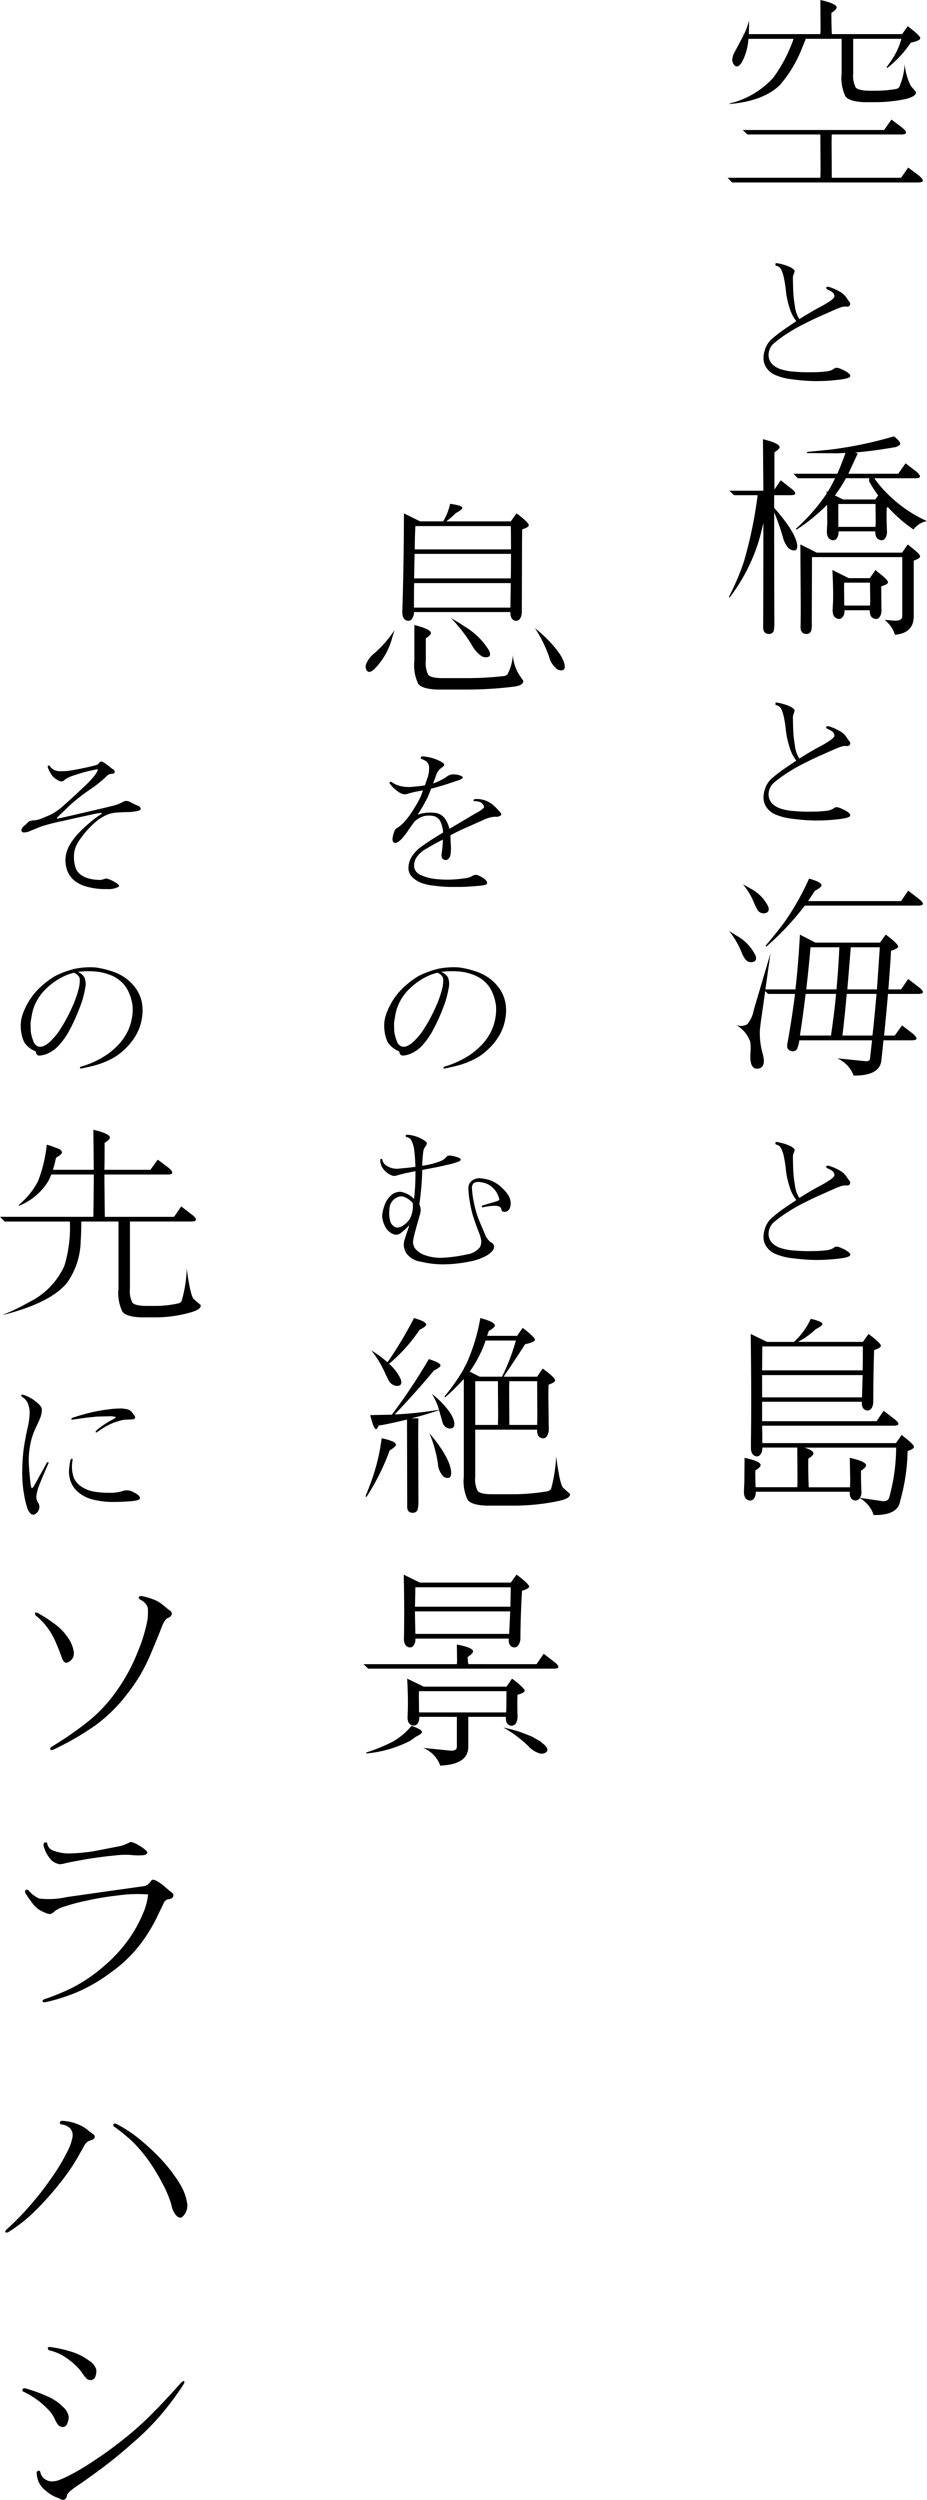 <svg xmlns="http://www.w3.org/2000/svg" viewBox="0 0 127.456 343.647"><g id="レイヤー_2" data-name="レイヤー 2"><g id="レイヤー_1-2" data-name="レイヤー 1"><path d="M124.646,25.366l.984-1.405,1.349,1.012a2.267,2.267,0,0,1,.646.673q.139.366-.646.366H101.416l-.618-.646h12.753c.018-.431.028-.815.028-1.152l-.028-4.8H103.522l-.645-.617h19.438l1.012-1.433,1.348,1.011q.645.506.646.759c.019.187-.2.28-.646.28h-9.551q-.028.648-.028,1.152l.028,4.8ZM111.528,6.32q-.252.646-.449,1.1a17.3,17.3,0,0,1-3.118,5.225q-2.247,2.163-6.855,2.584h-.055l.055-.084a11.841,11.841,0,0,0,5.956-3.512,20.369,20.369,0,0,0,2.809-5.365h-6.208a7.792,7.792,0,0,1-.927,3.258q-.674,1.011-1.179.113a1.192,1.192,0,0,1-.113-.618l.14-.59,1.405-2.641V5.618h.084a10.422,10.422,0,0,0,.674-1.883q0,1.322-.027,1.883h9.831c.018-.318.028-.608.028-.871l-.028-3.82q2.022.45,2.22.927c.092.206-.141.487-.7.842q0,1.741.056,2.922h9.663l.787-1.1.225.2q1.488,1.123,1.488,1.461t-1.32.618a1.4,1.4,0,0,1-.14.224,15.272,15.272,0,0,1-3.006,3.2.092.092,0,0,1-.112.028q-.057-.056,0-.141l.28-.421A9.994,9.994,0,0,0,124.7,6.264h-6.63v4.748a3.546,3.546,0,0,0,.338,1.937q.364.45,2.023.45h.786a16.66,16.66,0,0,0,2.669-.224.824.824,0,0,0,.506-.253,9.313,9.313,0,0,0,.757-3.2A8.025,8.025,0,0,0,126,12.753l.7.814q.057.591-1.347.955a20.019,20.019,0,0,1-4.13.451h-1.658q-2.022-.086-2.556-.787a5.925,5.925,0,0,1-.533-3.174V6.264h-5.057Z" transform="translate(-0.759 -0.927)"/><path d="M107.441,37.088a6.82,6.82,0,0,1,2.023.59q.611.359.548.548a2.77,2.77,0,0,1-.127.4,1.273,1.273,0,0,0-.106.568c0,.24.011.731.033,1.476a16.3,16.3,0,0,0,.242,2.338,4.123,4.123,0,0,0,.611,1.791q1.5-.948,2.675-1.58a14.424,14.424,0,0,0,1.6-.948,2.143,2.143,0,0,0,.506-.463.47.47,0,0,0-.042-.464c-.085-.211-.386-.422-.906-.632q-.254-.212-.1-.3a.367.367,0,0,1,.252-.063,6.982,6.982,0,0,1,1.686.737,2.628,2.628,0,0,1,.8.759,4.74,4.74,0,0,0,.421.589.4.4,0,0,1,.042.463c-.084.156-.267.211-.548.169a2.107,2.107,0,0,0-.737.126l-.548.211-2,.885q-1.159.506-2.318,1.1a20.947,20.947,0,0,0-2.317,1.306,15.857,15.857,0,0,0-1.918,1.391,2.149,2.149,0,0,0-.779,1.559,1.861,1.861,0,0,0,.442,1.285,2.92,2.92,0,0,0,1.074.7,7.382,7.382,0,0,0,2.033.39,22.008,22.008,0,0,0,2.6.074,15.3,15.3,0,0,0,1.939-.127,2.081,2.081,0,0,0,.947-.379c.127-.127.365-.134.717-.021.168.07.372.162.61.274q1.013.526.843.843-.147.315-1.875.484a25.136,25.136,0,0,1-2.908.148h-.147a26.593,26.593,0,0,1-2.929-.232,8.307,8.307,0,0,1-2.443-.611,2.874,2.874,0,0,1-1.2-.99,2.353,2.353,0,0,1-.4-1.2,3.472,3.472,0,0,1,.085-.884q.063-.233.148-.506a3.268,3.268,0,0,1,.99-1.433q.737-.632,1.453-1.138l1.833-1.242a5.4,5.4,0,0,1-.927-1.833,11.183,11.183,0,0,1-.5-2.275,15.968,15.968,0,0,0-.274-1.813,4.844,4.844,0,0,0-.38-1.179.938.938,0,0,0-.737-.527.28.28,0,0,1-.042-.253A.264.264,0,0,1,107.441,37.088Z" transform="translate(-0.759 -0.927)"/><path d="M108.157,71.867q2.136,2.668,2.22,4.1.029.842-.787.561a1.384,1.384,0,0,1-.478-.309,3.777,3.777,0,0,1-.729-1.517,30.54,30.54,0,0,0-1.181-3.343q0,9.13.028,15.141a6.3,6.3,0,0,1-.055.956.639.639,0,0,1-.7.617c-.525,0-.786-.308-.786-.927q.027-5.7.028-14.326-.282,1.236-.562,2.247a25.107,25.107,0,0,1-3.989,7.894c-.038.057-.075.084-.112.084-.057-.018-.067-.074-.029-.168a32.944,32.944,0,0,0,2.023-4.775,59.659,59.659,0,0,0,1.882-9.1h-3.258l-.618-.618h4.663l-.057-7.079q2.079.506,2.276,1.011.112.282-.7.787v5.112l.872-1.264,1.32,1.039q1.347,1.013,0,1.012H107.2v1.741C107.54,71.118,107.857,71.493,108.157,71.867Zm12.95-5a15,15,0,0,0,1.152,1.4,18.334,18.334,0,0,0,5.956,4.3,2.9,2.9,0,0,0-1.855,1.152,19.961,19.961,0,0,1-3.51-3.062.421.421,0,0,0-.169.057q-.057,1.124.028,3.2a1.6,1.6,0,0,1-.112.758q-.282.675-.871.477-.647-.2-.619-1.179h-5.056a1.459,1.459,0,0,1-.14.787.63.63,0,0,1-.9.365q-.591-.225-.562-1.208c.019-.412.037-.768.056-1.067l-.027-2.529a24.333,24.333,0,0,1-4.13,3.371.1.1,0,0,1-.141,0,.09.09,0,0,1,.028-.112,25.972,25.972,0,0,0,4.186-4.8v-.028l-.028-.281.168.085a20.577,20.577,0,0,0,1.011-1.883h-5.112l-.618-.617h6.04q.533-1.18,1.123-2.866-.506.029-1.095.056l-4.1-.028c-.076,0-.113-.024-.113-.07s.037-.08.113-.1l3.118-.31a54.348,54.348,0,0,0,8.736-1.825q.843.647.87,1.011c0,.169-.224.328-.674.477q-3.315.563-5.534.731l.365.14L117.4,66.053h6.855l1.011-1.433,1.32,1.011a2.255,2.255,0,0,1,.646.674q.141.366-.646.365h-5.618ZM112.4,77.514v.533l-.028,8.455a3.708,3.708,0,0,1-.056,1.012.641.641,0,0,1-.7.561q-.788-.027-.787-.955.029-1.656.028-2.837l-.056-8.512,2.248,1.125h11.741l.787-1.125.337.282q1.349,1.04,1.349,1.348.027.282-.871.59v7.641q0,2.331-2.584,2.556a4.155,4.155,0,0,0-1.433-2.05l1.4.112q1.039.027,1.039-.618V77.514Zm5.057,2.892h2.893l.787-1.123.281.253q1.459,1.123,1.433,1.433c0,.187-.31.375-.928.561V81.7l.028,3.033a1.578,1.578,0,0,1-.112.759q-.282.674-.871.478-.646-.169-.618-1.152h-3.483a1.375,1.375,0,0,1-.112.7q-.311.645-.871.449-.674-.2-.647-1.237l.057-1.067q.055-1.433-.085-4.382Zm2.893-13.146a1.407,1.407,0,0,1-.084-.2.47.47,0,0,1,.056-.393h-3.259a16.914,16.914,0,0,1-1.516,2.36l1.123.562h4.438l.394-.562A14.875,14.875,0,0,1,120.349,67.26Zm-4.326,2.95v3.145h5.113l.028-.617-.028-2.528Zm.815,10.814c-.02.225-.028.432-.028.619l.028,2.528h3.539q.029-.338.028-.618l-.028-2.529Z" transform="translate(-0.759 -0.927)"/><path d="M107.441,97.494a6.82,6.82,0,0,1,2.023.59q.611.358.548.548a2.731,2.731,0,0,1-.127.4,1.275,1.275,0,0,0-.106.569q0,.359.033,1.475a16.286,16.286,0,0,0,.242,2.338,4.123,4.123,0,0,0,.611,1.791q1.5-.948,2.675-1.58a14.265,14.265,0,0,0,1.6-.948,2.121,2.121,0,0,0,.506-.463.47.47,0,0,0-.042-.464c-.085-.211-.386-.422-.906-.632-.169-.14-.2-.239-.1-.3a.367.367,0,0,1,.252-.063,6.982,6.982,0,0,1,1.686.737,2.628,2.628,0,0,1,.8.759,4.766,4.766,0,0,0,.421.59.4.4,0,0,1,.042.463q-.126.233-.548.169a2.061,2.061,0,0,0-.737.126l-.548.21-2,.885q-1.159.505-2.318,1.1a20.8,20.8,0,0,0-2.317,1.307,15.751,15.751,0,0,0-1.918,1.39,2.151,2.151,0,0,0-.779,1.559,1.861,1.861,0,0,0,.442,1.285,2.92,2.92,0,0,0,1.074.7,7.382,7.382,0,0,0,2.033.39,22.008,22.008,0,0,0,2.6.074,15.3,15.3,0,0,0,1.939-.127,2.081,2.081,0,0,0,.947-.379c.127-.127.365-.134.717-.021.168.07.372.162.61.274q1.013.526.843.843-.147.315-1.875.484a24.915,24.915,0,0,1-2.908.148h-.147a26.593,26.593,0,0,1-2.929-.232,8.245,8.245,0,0,1-2.443-.611,2.874,2.874,0,0,1-1.2-.99,2.352,2.352,0,0,1-.4-1.2,3.479,3.479,0,0,1,.085-.885q.063-.231.148-.506a3.268,3.268,0,0,1,.99-1.433q.737-.631,1.453-1.137l1.833-1.243a5.4,5.4,0,0,1-.927-1.833,11.169,11.169,0,0,1-.5-2.275,15.912,15.912,0,0,0-.274-1.812,4.839,4.839,0,0,0-.38-1.18.937.937,0,0,0-.737-.526.28.28,0,0,1-.042-.253A.268.268,0,0,1,107.441,97.494Z" transform="translate(-0.759 -0.927)"/><path d="M101.978,129.521a6.235,6.235,0,0,1,2.668,2.781q.281.87-.646.9a2.056,2.056,0,0,1-.365-.084q-.479-.2-.9-1.236a11.335,11.335,0,0,0-1.714-2.949Q101.527,129.212,101.978,129.521Zm3.511,11.04q-.2,1.347-.253,2.022a10.12,10.12,0,0,0,.366,3.118c.055.205.1.4.14.59q.225,1.433-.787,1.545-1.179.111-1.011-2.191a6.993,6.993,0,0,0-.028-1.489,4.238,4.238,0,0,0-1.967-2.332,1.817,1.817,0,0,0,1.545-.084,4.1,4.1,0,0,0,.9-1.967l2.3-7.781-.7,4.945h4.13q.393-3.372.618-7.529l2.135,1.1h8.877l.786-1.1.281.2q1.433,1.125,1.433,1.461-.03.254-.983.562-.086,1.657-.366,5.31h1.741l.984-1.433,1.349,1.039q1.347,1.012,0,1.012H122.85q-.142,1.769-.535,5.73h1.461l1.011-1.4,1.32,1.011a2.249,2.249,0,0,1,.647.673c.094.245-.122.366-.647.366h-3.876v.028l-.281,2.669q-.168,1.965-3.118,2.135l-.7.028a4.167,4.167,0,0,0-2.276-2.388l3.849.393c.431.038.655-.084.674-.365l.281-2.5h-10v.056a5.018,5.018,0,0,1-.224.9.671.671,0,0,1-.815.534.8.8,0,0,1-.421-.2c-.207-.151-.262-.451-.169-.9q.618-3.426,1.039-6.769h-3.708l-.392-.394Zm-1.63-17.53a5.529,5.529,0,0,1,2.529,2.529q.28.871-.646.926a1.038,1.038,0,0,1-.843-.477l-.393-.786a9.325,9.325,0,0,0-1.6-2.725C103.242,122.666,103.56,122.845,103.859,123.031Zm20.787,1.77.984-1.433,1.349,1.04q1.347,1.011,0,1.011H111.416a38.263,38.263,0,0,1-5.2,5.562c-.075.076-.132.076-.169,0a.09.09,0,0,1,.028-.112q1.6-1.882,2.641-3.315a36.786,36.786,0,0,0,3.286-5.843.244.244,0,0,0,.112.028q1.629.478,1.6.9,0,.254-.9.73l-.955,1.433Zm-9.634,18.484q.506-3.456.7-5.73h-4.186q-.365,3.061-.786,5.73Zm.759-6.348q.279-3.12.392-5.788H112.2q-.254,2.951-.59,5.788Zm4.943,6.348q.225-1.854.562-5.73h-4.1q-.227,2.7-.59,5.73Zm.618-6.348q.282-4.072.394-5.788h-3.99q-.449,5.562-.477,5.788Z" transform="translate(-0.759 -0.927)"/><path d="M107.441,157.9a6.851,6.851,0,0,1,2.023.59q.611.358.548.548a2.731,2.731,0,0,1-.127.4,1.278,1.278,0,0,0-.106.569q0,.358.033,1.475a16.271,16.271,0,0,0,.242,2.338,4.118,4.118,0,0,0,.611,1.791q1.5-.948,2.675-1.58a14.265,14.265,0,0,0,1.6-.948,2.121,2.121,0,0,0,.506-.463.47.47,0,0,0-.042-.464c-.085-.211-.386-.422-.906-.632-.169-.14-.2-.239-.1-.295a.372.372,0,0,1,.252-.063,6.982,6.982,0,0,1,1.686.737,2.651,2.651,0,0,1,.8.759,4.689,4.689,0,0,0,.421.59.4.4,0,0,1,.042.463q-.126.232-.548.169a2.061,2.061,0,0,0-.737.126l-.548.211-2,.884q-1.159.506-2.318,1.1a20.956,20.956,0,0,0-2.317,1.307,15.751,15.751,0,0,0-1.918,1.39,2.151,2.151,0,0,0-.779,1.559,1.859,1.859,0,0,0,.442,1.285,2.921,2.921,0,0,0,1.074.7,7.426,7.426,0,0,0,2.033.389,21.8,21.8,0,0,0,2.6.074,14.931,14.931,0,0,0,1.939-.127,2.092,2.092,0,0,0,.947-.378c.127-.127.365-.134.717-.022.168.07.372.162.61.274q1.013.526.843.843-.147.315-1.875.485a24.894,24.894,0,0,1-2.908.147h-.147a26.821,26.821,0,0,1-2.929-.231,8.271,8.271,0,0,1-2.443-.612,2.86,2.86,0,0,1-1.2-.99,2.352,2.352,0,0,1-.4-1.2,3.479,3.479,0,0,1,.085-.885q.063-.231.148-.506a3.266,3.266,0,0,1,.99-1.432q.737-.631,1.453-1.138l1.833-1.242a5.411,5.411,0,0,1-.927-1.833,11.177,11.177,0,0,1-.5-2.276,15.947,15.947,0,0,0-.274-1.812,4.854,4.854,0,0,0-.38-1.18.937.937,0,0,0-.737-.526.28.28,0,0,1-.042-.253A.275.275,0,0,1,107.441,157.9Z" transform="translate(-0.759 -0.927)"/><path d="M105.573,199.309h18.371l.787-1.123.337.28q1.349,1.039,1.349,1.348.029.282-.871.59a26.719,26.719,0,0,1-1.012,6.826q-.279,1.911-3.258,1.967h-.393a4.22,4.22,0,0,0-1.91-2.332.683.683,0,0,1-.759.31q-.673-.169-.618-1.18H104.675a2.047,2.047,0,0,1-.113.7q-.31.646-.871.478-.673-.2-.646-1.237.027-.673.057-1.179l.027-3.427q1.995.42,2.191.9.141.311-.7.843c-.018.412-.01,1.18.028,2.3h5.731c.019-.394.028-.749.028-1.067l-.028-4.383h-4.8a1.919,1.919,0,0,1-.112.7c-.206.432-.487.59-.843.477q-.645-.224-.618-1.235v-.814q.085-5.844-.028-14.748l2.248,1.095h3.708l.392-.393a9.691,9.691,0,0,0,1.91-2.782q1.573.367,1.6.731,0,.225-.927.7a10.44,10.44,0,0,1-2.444,1.742h8.933l.787-1.095.28.224q1.434,1.1,1.405,1.405,0,.281-.927.589-.112,3.513-.113,7.051a2.036,2.036,0,0,1-.112.7q-.282.675-.87.534-.648-.195-.59-1.179H105.545V196.3h15.731l.983-1.433,1.348,1.039q1.35,1.011,0,1.011H105.545Q105.572,197.68,105.573,199.309Zm13.821-13.287H105.573v.028l-.028,3.259h13.821Q119.395,188.325,119.394,186.022Zm-13.849,7h13.736q.028-1.32.085-3.062H105.545Zm16.405,14.242a.463.463,0,0,1,.141.028c.506.037.814-.132.927-.506a26.144,26.144,0,0,0,.955-6.854H111.388q1.123.366,1.208.73c.056.188-.178.449-.7.787v.113q-.029,1.433.056,3.82h5.674q.029-.647.028-1.1l-.056-2.949q2.022.45,2.219.927.141.309-.673.843c-.02.618,0,1.563.055,2.836a1.466,1.466,0,0,1-.2.9Z" transform="translate(-0.759 -0.927)"/><path d="M54.669,88.643a9.593,9.593,0,0,1-2.5,4.326q-.9.758-1.124-.253a1.2,1.2,0,0,1,.028-.45,3.73,3.73,0,0,1,1.208-1.573,15.775,15.775,0,0,0,2.725-3.146Q54.838,88.11,54.669,88.643Zm7.977-18.456q1.688.225,1.686.561,0,.225-.927.731A9.409,9.409,0,0,1,62.113,72.6h8.876l.787-1.1.309.224q1.376,1.068,1.377,1.405,0,.28-.9.562-.027,1.04-.028,1.966l-.027,9.355a2.068,2.068,0,0,1-.112.7c-.188.449-.469.628-.843.534q-.648-.2-.618-1.18H57.675a1.728,1.728,0,0,1-.113.646c-.187.449-.468.628-.842.534q-.675-.2-.647-1.236.2-6.041.225-13.512l2.22,1.1h3.173A7.9,7.9,0,0,0,62.646,70.187Zm-4.971,14.27H70.934l.055-3.371H57.7Q57.675,82.1,57.675,84.457Zm13.343-7.388H57.759V77.1L57.7,80.439H70.989Q71.017,79.289,71.018,77.069ZM59.978,87.828q.168.337-.674.843v3.09a3.539,3.539,0,0,0,.337,1.937q.364.45,2.05.45h3.2a44.607,44.607,0,0,0,5.112-.281.65.65,0,0,0,.2-.028l.309-.168a6.493,6.493,0,0,0,.759-2.7,5.871,5.871,0,0,0,.842,2.669l.59.871q.055.645-1.32.814a52.765,52.765,0,0,1-6.489.394H60.82q-2.021-.085-2.555-.787a5.909,5.909,0,0,1-.535-3.174V86.845Q59.727,87.351,59.978,87.828ZM70.989,73.249H57.871q-.086,1.77-.084,3.2H71.018Q71.018,74.429,70.989,73.249Zm-6.32,13.82a9.667,9.667,0,0,1,3.314,3.259q.478.983-.5.955a1.382,1.382,0,0,1-.478-.14,4.264,4.264,0,0,1-1.405-1.6,20.825,20.825,0,0,0-2.837-3.651Q63.77,86.453,64.669,87.069Zm11.489,1.882q2.135,2.22,2.247,3.512.055.759-.73.59a1.361,1.361,0,0,1-.337-.141,3.309,3.309,0,0,1-1.1-1.741,17.547,17.547,0,0,0-1.937-3.905A20.381,20.381,0,0,1,76.158,88.951Z" transform="translate(-0.759 -0.927)"/><path d="M58.749,104.9a6.124,6.124,0,0,1,2.19.506q.907.422.907.632c0,.126-.141.281-.421.463a1.976,1.976,0,0,0-.717,1.054l-.4,1.074a8.5,8.5,0,0,0,1.2-.526,7.678,7.678,0,0,0,.821-.506,1.368,1.368,0,0,1,.864-.211,2.319,2.319,0,0,1,1.053.253q.422.233-.442.548-.864.3-1.917.632-1.074.338-1.854.527l-.422,1.074a22.9,22.9,0,0,1-1.432,2.507,5.212,5.212,0,0,1,2.212-.274,1.986,1.986,0,0,1,1.559.822,4.638,4.638,0,0,1,.611,1.39l3.582-2.128a4.951,4.951,0,0,0,1.159-.779.488.488,0,0,0-.085-.358.972.972,0,0,0-.379-.379,1.76,1.76,0,0,0-.843-.148c-.126-.07-.168-.134-.126-.189a.652.652,0,0,1,.168-.106,3.31,3.31,0,0,1,1.433.19,3.663,3.663,0,0,1,1.243.759,9.527,9.527,0,0,1,.8.842q.21.212.147.379a.318.318,0,0,1-.063.084,1,1,0,0,1-.716.169,3.916,3.916,0,0,0-1.6.421L64.9,114.677q-1.284.568-2.212,1.074.043,1.264.084,1.749l-.042.716c-.013.085-.028.169-.042.253a.963.963,0,0,1-.378.611.53.53,0,0,1-.38.064.624.624,0,0,1-.21-.085q-.3-.147-.253-.758c.013-.071.027-.141.042-.211q.105-.78.147-1.749-1.244.633-2.3,1.264a3.792,3.792,0,0,0-1.39,1.286,2,2,0,0,0-.252,1.179v.126a1.477,1.477,0,0,0,.927,1.033,6.508,6.508,0,0,0,1.938.527,15.309,15.309,0,0,0,2.275.084,17.338,17.338,0,0,0,1.77-.168,2.749,2.749,0,0,0,.948-.253,1.491,1.491,0,0,1,.527-.232.967.967,0,0,1,.463.105,2.333,2.333,0,0,1,.379.189,1.956,1.956,0,0,1,.716.57.335.335,0,0,1,0,.421q-.126.168-1.348.253-1.222.105-2.085.127H62.478a19.289,19.289,0,0,1-2.023-.169,6.957,6.957,0,0,1-1.811-.4,3.742,3.742,0,0,1-1.2-.779,1.724,1.724,0,0,1-.526-1.264,3.04,3.04,0,0,1,.379-1.433,5.041,5.041,0,0,1,1.433-1.517q1.053-.759,1.833-1.222l1.116-.695a4.055,4.055,0,0,0-.379-1.538,1.387,1.387,0,0,0-1.116-.759,3.586,3.586,0,0,0-.949,0,2.348,2.348,0,0,0-.442.127,3.323,3.323,0,0,0-1.032.653q-.675.906-.97,1.37a10.132,10.132,0,0,1-.716.926,2.649,2.649,0,0,1-.737.59.416.416,0,0,1-.358.042l-.126-.084a.715.715,0,0,1-.127-.526.378.378,0,0,0,.021-.106,3.074,3.074,0,0,1,.232-.842.858.858,0,0,1,.42-.506,4.192,4.192,0,0,0,1.012-.885,11.545,11.545,0,0,0,1.307-1.812,12.268,12.268,0,0,0,.863-1.559q.231-.568.337-.885l-.927.169c-.464.1-.807.183-1.032.253a1.726,1.726,0,0,1-.59.126,1.848,1.848,0,0,1-.927-.421,4.2,4.2,0,0,1-1.1-1.075c-.071-.182.013-.253.253-.21a3.321,3.321,0,0,0,1.432.61,5.261,5.261,0,0,0,1.18.085l.379-.043c.561-.042,1.1-.1,1.6-.189l.337-.99a3.956,3.956,0,0,0,.232-1.5q-.021-.821-1.074-1.137a.217.217,0,0,1-.042-.253A.189.189,0,0,1,58.749,104.9Z" transform="translate(-0.759 -0.927)"/><path d="M61.15,134.076a10.722,10.722,0,0,1,2.718-.158,12.173,12.173,0,0,1,2.17.5,6.785,6.785,0,0,1,2.086,1.054,6.261,6.261,0,0,1,1.391,1.474,5.214,5.214,0,0,1,.715,1.728,5.975,5.975,0,0,1,.022,2.191,6.65,6.65,0,0,1-.821,2.36,8.282,8.282,0,0,1-1.686,2.065,7.525,7.525,0,0,1-1.98,1.348,12.713,12.713,0,0,1-1.633.642q-.728.222-2.223.537c-.224-.013-.253-.1-.084-.251a12.541,12.541,0,0,0,2.675-1.1,9.794,9.794,0,0,0,2.233-1.644,7.593,7.593,0,0,0,1.455-1.917,6.809,6.809,0,0,0,.695-2.128,6.423,6.423,0,0,0,.084-1.432,4.678,4.678,0,0,0-.064-.506,6.709,6.709,0,0,0-.526-1.644,4.258,4.258,0,0,0-1.054-1.39,4.858,4.858,0,0,0-1.685-.948,7.209,7.209,0,0,0-2-.4,12.905,12.905,0,0,0-1.486,0q-.537.042-.748.063a1.817,1.817,0,0,1,.949.78,2.547,2.547,0,0,1,.084,1.516,12.64,12.64,0,0,1-.738,2.613,24.665,24.665,0,0,1-1.369,3.034,10.08,10.08,0,0,1-1.643,2.317,4.571,4.571,0,0,1-1.728,1.1c-.576.168-.935.2-1.074.084a.719.719,0,0,1-.233-.506,3.358,3.358,0,0,1-1.558-1.222,4.415,4.415,0,0,1-.422-1.306,5.578,5.578,0,0,1-.084-1.18v-.084a4.85,4.85,0,0,1,.316-1.454,10,10,0,0,1,.885-1.79,9.083,9.083,0,0,1,1.538-1.833,12.094,12.094,0,0,1,1.917-1.454A12.229,12.229,0,0,1,61.15,134.076Zm-.273.57c-.2.055-.45.133-.759.231a8.619,8.619,0,0,0-1.306.632,9.13,9.13,0,0,0-1.707,1.306,6.585,6.585,0,0,0-1.348,1.77,6,6,0,0,0-.611,1.707q-.147.757-.21,1.306l.02.884a2.576,2.576,0,0,0,.022.317,5.6,5.6,0,0,0,.336,1.222,1.18,1.18,0,0,0,.548.716.9.9,0,0,0,.485.084c.07-.013.154-.028.253-.042a3.12,3.12,0,0,0,1.117-.758,9.465,9.465,0,0,0,1.516-1.939,22.03,22.03,0,0,0,1.475-2.823,14.084,14.084,0,0,0,.885-2.571,4.64,4.64,0,0,0,.1-1.2c-.013-.07-.028-.134-.042-.189A1.342,1.342,0,0,0,60.877,134.646Z" transform="translate(-0.759 -0.927)"/><path d="M56.705,156.911a4.961,4.961,0,0,1,1.939.527q.821.441.8.632a.835.835,0,0,1-.211.485,1.554,1.554,0,0,0-.295.842,17.794,17.794,0,0,0-.126,1.791,11.463,11.463,0,0,0,2.38-.589,2.387,2.387,0,0,0,.7-.38c.085-.084.2-.2.337-.337s.45-.126.969,0,.815.253.885.379-.028.225-.253.338a9.807,9.807,0,0,1-1.643.473q-1.307.306-2.149.453l-1.222.232a38.56,38.56,0,0,1-.4,4.72,1.841,1.841,0,0,1,.168,1.01,2.117,2.117,0,0,1-.063.317l-.4,1.39-.358,1.327a7.356,7.356,0,0,0-.211,1.075,1.526,1.526,0,0,0,.273.948,2.943,2.943,0,0,0,1.412.948,6.432,6.432,0,0,0,2.7.316,19.075,19.075,0,0,0,3.034-.443,2.7,2.7,0,0,0,1.791-1.011,1.682,1.682,0,0,0,.126-1.075,5.919,5.919,0,0,0-.19-.695q-.442-1.095-.758-2.064a14,14,0,0,1-.569-2.318,10.756,10.756,0,0,1-.211-1.98,1.281,1.281,0,0,1,.485-.991,1.75,1.75,0,0,1,1.285-.315,4.987,4.987,0,0,1,1.5.379,4.706,4.706,0,0,1,1.307.885,5.218,5.218,0,0,1,.884,1.011,2.3,2.3,0,0,1,.337.906,1.793,1.793,0,0,1-.094.884.814.814,0,0,1-.623.528c-.323.055-.5-.057-.546-.337s-.282-.457-.717-.485a6.91,6.91,0,0,0-1.791.21c-.21-.013-.246-.1-.106-.252l1.728-.506c.422-.126.625-.232.611-.316a2.97,2.97,0,0,0-.147-.464,2.6,2.6,0,0,0-.443-.8,2.977,2.977,0,0,0-.821-.738,2.812,2.812,0,0,0-1.181-.379,1.27,1.27,0,0,0-.937.126.945.945,0,0,0-.242.739,12.2,12.2,0,0,0,.253,1.853,14.34,14.34,0,0,0,.631,2.276q.36.906.843,2a2.616,2.616,0,0,0,.886,1.285.627.627,0,0,1,.421.548.914.914,0,0,1-.232.632,3.274,3.274,0,0,1-1.032.758,8.15,8.15,0,0,1-2.318.737,19.029,19.029,0,0,1-3.181.338,12.911,12.911,0,0,1-2.191-.147c-.365-.057-.724-.127-1.074-.211a3.007,3.007,0,0,1-1.981-1.1,2.554,2.554,0,0,1-.4-1.137,2.788,2.788,0,0,1,.126-.843q.127-.4.653-1.959a9.154,9.154,0,0,1-1.222,1.116.961.961,0,0,1-.8.189,1.285,1.285,0,0,1-.421-.168,2.244,2.244,0,0,1-.991-1.137,3.409,3.409,0,0,1-.316-1.243,4.931,4.931,0,0,1,.3-1.391,3.234,3.234,0,0,1,.948-1.475,1.854,1.854,0,0,1,1.327-.463.241.241,0,0,0,.106.021,3.31,3.31,0,0,1,1.706.969,32.262,32.262,0,0,0,.19-3.834l-.885.189a9.555,9.555,0,0,0-.948.211q-.358.084-.633.168a1.3,1.3,0,0,1-.589.084,2.347,2.347,0,0,1-1.011-.568,2.145,2.145,0,0,1-.779-1.686q.189-.168.294,0a1.219,1.219,0,0,0,.653.906,2.62,2.62,0,0,0,1.581.358.617.617,0,0,0,.147-.021q1.074-.083,2.17-.231-.042-1.16-.147-2.128a4.109,4.109,0,0,0-.38-1.433.884.884,0,0,0-.7-.527C56.459,157.108,56.48,157,56.705,156.911Zm.8,9.4a2.959,2.959,0,0,0-1.222-.865,1.152,1.152,0,0,0-.78.022,1.81,1.81,0,0,0-1.2,1.664,5.139,5.139,0,0,0,0,1.138l.084.463a1.324,1.324,0,0,0,.674.865.867.867,0,0,0,.674.02,1.42,1.42,0,0,0,.379-.168,3.243,3.243,0,0,0,1.012-.99A3.866,3.866,0,0,0,57.506,166.308Z" transform="translate(-0.759 -0.927)"/><path d="M55.2,199.535c0,.168-.29.431-.87.786-.02.057-.038.113-.057.169a31.927,31.927,0,0,1-3.061,6.123q-.057.112-.141.057c-.056-.019-.066-.066-.028-.141q.505-1.206.843-2.191a26.836,26.836,0,0,0,1.348-5.7Q55.2,199.058,55.2,199.535Zm-2.388-2.64c-.13.318-.243.487-.336.5q-.337,0-.815-1.937H51.8l2.837-.057a.437.437,0,0,0,.084-.112,79.145,79.145,0,0,0,5-7.528q1.6.506,1.6.871,0,.252-.9.7-2.473,2.978-5.394,6.039a52.309,52.309,0,0,0,6.1-.646,9.629,9.629,0,0,0-.984-2.191q.619.506,1.152,1.012,1.882,1.882,1.938,3.118c0,.505-.271.712-.814.617a1.164,1.164,0,0,1-.786-.73l-.506-1.77q-1.913.648-3.793,1.124h.955q-.028,1.32-.027,2.36l.027,9.044a4.233,4.233,0,0,1-.084,1.012.641.641,0,0,1-.7.562.937.937,0,0,1-.421-.084q-.366-.2-.338-.871v-.787l-.027-11.068Q54.134,196.7,52.814,196.9Zm3.063-6.321c.186.617-.028.908-.647.87a1.426,1.426,0,0,1-.955-.618L53.8,189.9a14.271,14.271,0,0,0-1.994-3.342,16.414,16.414,0,0,1,2.218,1.629,1.056,1.056,0,0,1,.141-.168,53.919,53.919,0,0,0,3.512-5.9c1.123.32,1.685.618,1.685.9q0,.252-.927.73c-.113.168-.215.318-.309.449a21.964,21.964,0,0,1-3.877,4.214A6.164,6.164,0,0,1,55.877,190.574Zm4.888,8.568q1.993,2.668,2.022,4.241c.019.638-.263.852-.843.646a.646.646,0,0,1-.224-.14,2.812,2.812,0,0,1-.759-1.827,17.507,17.507,0,0,0-1.151-4.1Q60.314,198.55,60.765,199.142Zm3.763-10.085c.151-.262.29-.524.422-.786a26.242,26.242,0,0,0,1.854-6.153q2,.536,2,1.012,0,.281-.843.758v.028l-.225.646H71.86l.759-1.095.225.169q1.459,1.15,1.461,1.46c0,.224-.451.431-1.349.618q-.786,1.264-2.95,4.467h4.607l.759-1.124.337.253q1.376,1.039,1.376,1.377,0,.279-.9.589-.03.9-.029,1.6l.057,4.5a1.832,1.832,0,0,1-.141.758q-.281.675-.871.477-.618-.168-.59-1.151H66.1v6.489a3.553,3.553,0,0,0,.336,1.938q.366.45,2.023.45H71.3a28.018,28.018,0,0,0,4.663-.394.8.8,0,0,0,.561-.336,20.094,20.094,0,0,0,.7-4.5q.532,4.13,1.039,4.412l.871.786q.056.645-1.686.983a29.726,29.726,0,0,1-6.151.618H67.591q-1.995-.084-2.529-.787a5.92,5.92,0,0,1-.534-3.174V190.489a28.25,28.25,0,0,1-2.5,2.473c-.055.037-.1.042-.126.014s-.024-.071.014-.127a27.691,27.691,0,0,0,2.612-3.736Zm2.192,1.124h3.061a27.225,27.225,0,0,0,1.91-4.973H67.534a16.911,16.911,0,0,1-2.191,4.271Zm-.618.618v6.011H69.22l.028-1.152L69.22,190.8Zm8.511,6.011.029-1.18-.029-4.831h-3.82q-.029.645-.028,1.18l.028,4.831Z" transform="translate(-0.759 -0.927)"/><path d="M74.529,229.7l.983-1.432,1.348,1.039q1.35,1.011,0,1.011H51.382l-.646-.618H63.573a5.036,5.036,0,0,0,.029-.506L63.573,227q2.079.393,2.22.87.084.309-.731.843a8.493,8.493,0,0,0,.084.983ZM58.349,238.6c.281.149.421.3.421.449s-.291.365-.871.645a8.177,8.177,0,0,1-.787.563,16.349,16.349,0,0,1-5.926,1.713h-.057c-.056-.076-.047-.122.028-.141a24.465,24.465,0,0,0,3.4-1.376,8.938,8.938,0,0,0,2.78-2.275A7.261,7.261,0,0,1,58.349,238.6Zm.14-20.114h12.5l.787-1.095.281.2q1.46,1.123,1.461,1.461-.029.254-.984.561-.2,3.288-.224,6.518a1.559,1.559,0,0,1-.141.7q-.309.7-.9.533-.62-.2-.562-1.179H57.871a1.348,1.348,0,0,1-.112.7q-.282.646-.843.477-.646-.224-.618-1.235.027-1.35.028-2.192.029-2.5-.056-6.544Zm6.657,22.557q0,2.359-3.567,2.584l-.281.028a4.12,4.12,0,0,0-2.36-2.443l3.68.365q.956.084.955-.534v-4.1H58.405a1.354,1.354,0,0,1-.113.7.682.682,0,0,1-.9.451c-.431-.131-.628-.535-.59-1.208l.028-.871q.056-1.489-.085-4.327l2.275,1.1H70.4l.759-1.1.281.2q1.46,1.151,1.46,1.46,0,.281-.982.562-.057.843,0,2.978a1.83,1.83,0,0,1-.141.757.712.712,0,0,1-.9.478q-.618-.195-.562-1.18H65.146Zm5.843-21.911H57.871l-.057,2.669h13.12Zm-13.118,6.405H70.765q.14-2.894.14-3.09H57.814Q57.814,223.125,57.871,225.541ZM58.349,234l.028,2.332H70.344c.018-.187.027-.356.027-.506l.028-2.416H58.377C58.357,233.612,58.349,233.81,58.349,234Zm13.877,5,1.6.618,1.152.647.645.533q.871.87-.14,1.18a2.885,2.885,0,0,1-.393.028,3.554,3.554,0,0,1-1.714-1.067,16.69,16.69,0,0,0-3.4-2.529A21.909,21.909,0,0,1,72.226,239Z" transform="translate(-0.759 -0.927)"/><path d="M13.975,106.1a.61.61,0,0,0,.379-.251.517.517,0,0,1,.274-.233.491.491,0,0,1,.274.064,1.243,1.243,0,0,1,.253.147,6.077,6.077,0,0,1,.653.484,4.675,4.675,0,0,0,.527.4.369.369,0,0,1,.189.379c-.028.14-.175.211-.442.211a1.153,1.153,0,0,0-.8.464,18.312,18.312,0,0,1-2.317,1.811,24.642,24.642,0,0,0-2.612,2.065l-1.223,1.18a6.631,6.631,0,0,0-.526.505c-.042.07-.021.113.063.127s1.277-.267,3.581-.8,3.652-.856,4.088-.969a5.285,5.285,0,0,0,.969-.337c.211-.113.407-.21.59-.3a1.264,1.264,0,0,1,.906.211,8.16,8.16,0,0,0,.906.421.6.6,0,0,1,.39.39c.049.176-.152.3-.6.368a6.21,6.21,0,0,1-1.18.127q-.527,0-1.485.063a4.316,4.316,0,0,0-1.78.506,7.223,7.223,0,0,0-1.6,1.2,12.045,12.045,0,0,0-1.39,1.558,6.867,6.867,0,0,0-.864,1.391,3.77,3.77,0,0,0-.274,1.349,4.657,4.657,0,0,0,.189,1.453,2.013,2.013,0,0,0,.781,1.117,3.378,3.378,0,0,0,1.137.506,5.32,5.32,0,0,0,1.117.168,1.846,1.846,0,0,0,.8-.063,1.307,1.307,0,0,1,.506-.105,4.029,4.029,0,0,1,1.053.463q.8.442.548.674a3.121,3.121,0,0,1-1.644.3,9.066,9.066,0,0,1-2.738-.337,4.269,4.269,0,0,1-1.981-1.095,3.365,3.365,0,0,1-.821-1.56,4.23,4.23,0,0,1-.105-1.243q.02-.189.042-.357a4.682,4.682,0,0,1,.548-1.5,9.034,9.034,0,0,1,1.179-1.56,17.787,17.787,0,0,1,1.6-1.5,10.936,10.936,0,0,1,1.263-.97q.379-.21.359-.315c-.015-.042-.233-.029-.653.042q-.317.063-.8.168-1.432.3-4,.885a25.847,25.847,0,0,0-3.055.8q-.463.212-1.285.528a2.034,2.034,0,0,1-1.012.231l-.084-.042A.273.273,0,0,1,3.715,115a.231.231,0,0,1,.021-.1,1.236,1.236,0,0,1,.421-.506,3.728,3.728,0,0,0,.4-.379.777.777,0,0,1,.337-.233,2.384,2.384,0,0,1,.569-.084,3.346,3.346,0,0,0,.969-.231l1.2-.506a7.966,7.966,0,0,0,1.833-1.264q1.179-1.032,2.907-2.675,1.747-1.644,1.854-2.361a21.654,21.654,0,0,0-3.2.823,5.1,5.1,0,0,0-1.348.61.561.561,0,0,1-.316.232.515.515,0,0,1-.38-.021,1.471,1.471,0,0,1-.273-.126,2.513,2.513,0,0,1-.737-.569,4.573,4.573,0,0,1-.654-1.244q0-.315.275-.147a1.555,1.555,0,0,0,1.285.717,8.322,8.322,0,0,0,1.58-.084c.337-.057.695-.119,1.074-.191Q13.259,106.318,13.975,106.1Z" transform="translate(-0.759 -0.927)"/><path d="M11.173,134.08a10.674,10.674,0,0,1,2.718-.158,12.192,12.192,0,0,1,2.17.5,6.758,6.758,0,0,1,2.085,1.054,6.22,6.22,0,0,1,1.391,1.474,5.237,5.237,0,0,1,.716,1.728,5.977,5.977,0,0,1,.021,2.191,6.65,6.65,0,0,1-.821,2.36,8.277,8.277,0,0,1-1.685,2.065,7.545,7.545,0,0,1-1.981,1.348,12.6,12.6,0,0,1-1.633.642q-.726.222-2.222.537-.338-.02-.084-.252a12.478,12.478,0,0,0,2.674-1.095,9.779,9.779,0,0,0,2.234-1.644,7.612,7.612,0,0,0,1.454-1.917,6.791,6.791,0,0,0,.7-2.128,6.364,6.364,0,0,0,.084-1.432,4.689,4.689,0,0,0-.063-.506A6.756,6.756,0,0,0,18.4,137.2a4.255,4.255,0,0,0-1.053-1.39,4.863,4.863,0,0,0-1.686-.948,7.209,7.209,0,0,0-2-.4,12.886,12.886,0,0,0-1.485,0q-.538.042-.748.062a1.82,1.82,0,0,1,.948.781,2.547,2.547,0,0,1,.084,1.516,12.709,12.709,0,0,1-.737,2.613,24.968,24.968,0,0,1-1.369,3.034,10.081,10.081,0,0,1-1.644,2.317,4.556,4.556,0,0,1-1.728,1.1q-.864.252-1.074.084a.718.718,0,0,1-.232-.506,3.368,3.368,0,0,1-1.559-1.222,4.454,4.454,0,0,1-.422-1.306,5.645,5.645,0,0,1-.084-1.18v-.084a4.854,4.854,0,0,1,.317-1.454,9.865,9.865,0,0,1,.885-1.79,9.05,9.05,0,0,1,1.538-1.833,12.049,12.049,0,0,1,1.917-1.454A12.2,12.2,0,0,1,11.173,134.08Zm-.274.569c-.2.056-.45.134-.758.232a8.621,8.621,0,0,0-1.307.632,9.051,9.051,0,0,0-1.706,1.306,6.61,6.61,0,0,0-1.349,1.77,5.99,5.99,0,0,0-.61,1.707q-.148.757-.211,1.306l.021.884A2.578,2.578,0,0,0,5,142.8a5.579,5.579,0,0,0,.337,1.221,1.176,1.176,0,0,0,.548.717.9.9,0,0,0,.484.084c.07-.013.154-.028.253-.042a3.112,3.112,0,0,0,1.117-.759,9.46,9.46,0,0,0,1.517-1.938,22.223,22.223,0,0,0,1.474-2.823,13.932,13.932,0,0,0,.885-2.571,4.652,4.652,0,0,0,.106-1.2c-.014-.07-.029-.134-.042-.189A1.345,1.345,0,0,0,10.9,134.649Z" transform="translate(-0.759 -0.927)"/><path d="M18.624,178.06A3.539,3.539,0,0,0,18.961,180q.365.45,2.023.45h1.207a14.465,14.465,0,0,0,3.035-.337.724.724,0,0,0,.505-.338,17.711,17.711,0,0,0,.7-4.465q.533,3.989,1.039,4.269l.871.731q.168.645-1.6,1.095a17.552,17.552,0,0,1-4.551.619H20.113q-1.995-.085-2.528-.788a5.915,5.915,0,0,1-.534-3.173v-9.214H11.938q0,1.545-.084,2.584a10.238,10.238,0,0,1-1.881,5.842q-2.249,2.754-8.765,4.411l-.028-.028a28,28,0,0,0,3.652-1.77,10.2,10.2,0,0,0,4.775-4.944,18.13,18.13,0,0,0,.758-6.095H1.4L.759,168.2H13.6q.055-4.607.056-5.814H7.81a9.036,9.036,0,0,1-.422.927,8.382,8.382,0,0,1-3.933,3.342c-.056.019-.094.01-.112-.028-.019-.019-.01-.046.028-.084a10.619,10.619,0,0,0,2.612-3.23,19.345,19.345,0,0,0,1.208-5.029c.282.075.525.151.731.225l.955.365a.785.785,0,0,1,.393.394q.084.309-.815.814a14.219,14.219,0,0,1-.421,1.657h5.618l-.056-5.506q2.022.48,2.247.956.141.336-.7.842,0,2.586-.028,3.708h6.321l1.01-1.4,1.349,1.011q.647.507.646.759.027.28-.646.281h-8.68q0,1.15.056,5.814h9.522l.984-1.432,1.348,1.039.113.085a2.148,2.148,0,0,1,.506.5c.168.3-.038.45-.619.45h-8.4Z" transform="translate(-0.759 -0.927)"/><path d="M3.82,192.633a5.041,5.041,0,0,1,1.812.927q.864.653.885,1.137a3.438,3.438,0,0,1-.21,1.1q-.234.591-.706,1.569a9.211,9.211,0,0,0-.727,2.412,10.9,10.9,0,0,0-.147,2.487c.013.211.027.428.042.653q.145,1.707.21,2.107.063.422.168.463c.042.029.134-.063.274-.274.07-.112.155-.26.253-.442l1.559-2.824q.3-.063.168.191-.99,2.255-1.3,3.1a5.391,5.391,0,0,0-.337,1.349,1.632,1.632,0,0,0,.062.59,3.126,3.126,0,0,0,.148.3,1,1,0,0,1,.19.758,1.18,1.18,0,0,1-.442.737.529.529,0,0,1-.717.063,1.845,1.845,0,0,1-.464-.715,12.229,12.229,0,0,1-.463-1.9A16.623,16.623,0,0,1,3.82,203.1a23.987,23.987,0,0,1,.253-3.392q.252-1.5.506-2.613a8.957,8.957,0,0,0,.252-1.854,3.129,3.129,0,0,0-.084-.885c-.042-.154-.084-.3-.126-.442a1.955,1.955,0,0,0-.885-.99C3.651,192.773,3.68,192.675,3.82,192.633Zm6.637,8.974c.21-.266.3-.231.273.106a4.634,4.634,0,0,0,.169,2.339,2.924,2.924,0,0,0,1.18,1.327,4.63,4.63,0,0,0,1.686.611,11.937,11.937,0,0,0,2.022.148,5.458,5.458,0,0,0,1.812-.233,1.717,1.717,0,0,1,1.179,0,3.647,3.647,0,0,1,.928.506c.252.211.344.394.273.548s-.47.281-1.2.337-1.558.105-2.485.105a11.408,11.408,0,0,1-2.7-.316,4.942,4.942,0,0,1-2.107-1.053,3.514,3.514,0,0,1-1.1-1.727,4.108,4.108,0,0,1-.106-1.644A8.029,8.029,0,0,1,10.457,201.607Zm.189-5.751a28.065,28.065,0,0,1,2.908-.822,23.4,23.4,0,0,1,2.444-.4,11.572,11.572,0,0,1,1.58-.084,2.7,2.7,0,0,1,.4.063,1.351,1.351,0,0,1,.864.379,7.734,7.734,0,0,1,.464.632q.126.359-.275.422l-.885.042a2.9,2.9,0,0,0-.906.147c-.2.057-.414.119-.652.19a9.917,9.917,0,0,0-2.486,1.39c-.211.071-.253,0-.127-.211a12.749,12.749,0,0,1,2.065-1.432c.463-.225.681-.372.652-.443a2.836,2.836,0,0,0-.989-.105l-1.728.042c-.084.015-.176.028-.274.043q-1.1.084-2.971.379Q10.457,196.088,10.646,195.856Z" transform="translate(-0.759 -0.927)"/><path d="M5.646,222.987c-.093-.206-.1-.327-.028-.365.057-.037.159-.028.309.028A19.982,19.982,0,0,1,8.6,224.42a7.468,7.468,0,0,1,1.516,1.657,4.677,4.677,0,0,1,.731,1.63,1.848,1.848,0,0,1,.028.843.846.846,0,0,1-.141.337,1.352,1.352,0,0,1-.73.59q-.45.168-.758-.7-.311-.9-.7-1.8a10.934,10.934,0,0,0-.955-1.855A9.167,9.167,0,0,0,5.646,222.987Zm14.5-2.669a9.532,9.532,0,0,1,2.106.647,6.207,6.207,0,0,1,1.151.786,9.47,9.47,0,0,0,.759.618.433.433,0,0,1,.2.506.769.769,0,0,1-.533.478q-.422.168-.842,1.264-.423,1.124-1.6,3.9a23.1,23.1,0,0,1-3.118,5.253,21.582,21.582,0,0,1-4.3,4.27A37.84,37.84,0,0,1,7.978,241.5q-.562.029-.168-.421a46.787,46.787,0,0,0,5.252-3.652,20.619,20.619,0,0,0,3.9-4.3,24.676,24.676,0,0,0,2.753-5.168,22.015,22.015,0,0,0,1.292-4.186,7.433,7.433,0,0,0,.085-1.6.841.841,0,0,0-.085-.422,2,2,0,0,0-.984-.927q-.309-.252-.139-.392A.63.63,0,0,1,20.142,220.318Z" transform="translate(-0.759 -0.927)"/><path d="M4.663,260.764a3.857,3.857,0,0,0,1.489,1.151,11.268,11.268,0,0,0,3.792-.2l6.321-.9q3.229-.447,3.989-.561a1.516,1.516,0,0,0,.927-.337c.131-.15.261-.309.393-.478q.111-.168.393-.084a3.17,3.17,0,0,1,.393.168,9.508,9.508,0,0,1,1.152.843q.563.505.871.731a.461.461,0,0,1,.2.534.681.681,0,0,1-.59.365.854.854,0,0,0-.73.562l-1.068,2.218a22.721,22.721,0,0,1-2.3,3.624,18.827,18.827,0,0,1-3.933,3.708,22.554,22.554,0,0,1-4.776,2.753,25.68,25.68,0,0,1-4.242,1.321q-.59-.029-.168-.394a31.6,31.6,0,0,0,3.905-1.6,21.206,21.206,0,0,0,4.269-2.893A20.258,20.258,0,0,0,18.4,267.59a17.884,17.884,0,0,0,1.995-3.568,8.843,8.843,0,0,0,.73-2.668,19.283,19.283,0,0,0-4.157.14,39.033,39.033,0,0,0-4.382.731,26.914,26.914,0,0,0-2.865.757,4.529,4.529,0,0,0-1.406.647,1.534,1.534,0,0,1-.561.393q-.252.113-1.067-.281a3.414,3.414,0,0,1-1.292-.955,13.693,13.693,0,0,1-1.18-1.685c-.02-.225.028-.356.14-.394A.509.509,0,0,1,4.663,260.764Zm2.584-6.49a1.2,1.2,0,0,0,.815,1.039,5.9,5.9,0,0,0,2.5.394,21.974,21.974,0,0,0,3.736-.421q1.322-.254,3.034-.59a6.464,6.464,0,0,0,1.264-.506c.131-.075.375-.028.73.141A4.135,4.135,0,0,1,20,254.7q1.011.618,1.011.927-.084.282-.59.337a9.493,9.493,0,0,1-1.6-.028,10.159,10.159,0,0,0-1.967.028l-1.375.141q-2.277.281-3.708.561-1.434.254-2,.394a3.514,3.514,0,0,1-.814.14,2.421,2.421,0,0,1-.983-.422,4.238,4.238,0,0,1-1.236-2.218Q6.769,254.022,7.247,254.274Z" transform="translate(-0.759 -0.927)"/><path d="M9.186,292.472a6.317,6.317,0,0,1,2.275.477,5.153,5.153,0,0,1,1.292.731c.243.207.487.393.73.562.263.168.356.347.282.533-.057.188-.253.319-.59.394a1.345,1.345,0,0,0-.815.7l-.983,1.741a27.684,27.684,0,0,1-2.22,3.231,41.04,41.04,0,0,1-3.37,3.82,21.361,21.361,0,0,1-3.933,3.147c-.393.075-.478-.038-.252-.337a38.737,38.737,0,0,0,3.23-3.287,40.477,40.477,0,0,0,2.978-3.821,27.129,27.129,0,0,0,2.134-3.511,7.606,7.606,0,0,0,.786-2.134,1.727,1.727,0,0,0-.055-.759c-.057-.112-.122-.234-.2-.365a1.866,1.866,0,0,0-1.321-.618c-.168-.131-.215-.244-.139-.337A.343.343,0,0,1,9.186,292.472Zm7.163.73q-.084-.42.337-.337a17.263,17.263,0,0,1,3.09,1.994,31.059,31.059,0,0,1,2.753,2.5,20.424,20.424,0,0,1,2.247,2.7,11.642,11.642,0,0,1,1.236,2.079,7.075,7.075,0,0,1,.45,1.516,1.98,1.98,0,0,1-.169,1.405,1.827,1.827,0,0,1-.562.7q-.225.112-.646-.168a2.861,2.861,0,0,1-.758-1.573,15.239,15.239,0,0,0-1.208-2.894,27.487,27.487,0,0,0-1.883-3.118,21.089,21.089,0,0,0-2.19-2.612A24.443,24.443,0,0,0,16.349,293.2Z" transform="translate(-0.759 -0.927)"/><path d="M3.877,329.658c-.057-.186-.038-.308.056-.365a.463.463,0,0,1,.253-.056,21.115,21.115,0,0,1,3.173,1.152,6.734,6.734,0,0,1,2.024,1.376,2.333,2.333,0,0,1,.814,1.32A2.081,2.081,0,0,1,10,334.1a.631.631,0,0,1-.617.464.842.842,0,0,1-.675-.352,3.731,3.731,0,0,1-.449-.814,4.686,4.686,0,0,0-.618-.956,11.246,11.246,0,0,0-1.321-1.264A11.554,11.554,0,0,0,3.877,329.658Zm21.8-1.208q.336-.309.422-.168a.668.668,0,0,1-.029.309,41.054,41.054,0,0,1-3.426,4.579,37.2,37.2,0,0,1-3.653,3.6q-2.078,1.852-4.214,3.455-2.162,1.6-3.426,2.443-1.293.872-1.376,1.292a.824.824,0,0,1-.31.563,1,1,0,0,1-.309.055c-.056-.018-.122-.037-.2-.055a4.338,4.338,0,0,0-.758-.337,4.986,4.986,0,0,1-1.32-.843A3.217,3.217,0,0,1,6.067,342.1a4.326,4.326,0,0,1-.28-1.264.345.345,0,0,1,.252-.253.169.169,0,0,1,.169.027.189.189,0,0,1,.084.113,1.691,1.691,0,0,0,.45.871,1.941,1.941,0,0,0,1.011.449,3,3,0,0,0,1.292-.252q.422-.169.955-.422a33.361,33.361,0,0,0,3.708-2.191q2.108-1.375,4.271-3.119a41.672,41.672,0,0,0,3.82-3.455Q23.484,330.922,25.675,328.45Zm-18.2-4.438q-.366-.421.139-.45a17.641,17.641,0,0,1,3.287.759,8.37,8.37,0,0,1,2.107,1.123,2.225,2.225,0,0,1,.983,1.208,2.049,2.049,0,0,1-.112.955.707.707,0,0,1-.59.506.823.823,0,0,1-.7-.281,6.363,6.363,0,0,1-.506-.645,5.953,5.953,0,0,0-.73-.9,10.1,10.1,0,0,0-1.461-1.208A6.56,6.56,0,0,0,7.473,324.012Z" transform="translate(-0.759 -0.927)"/></g></g></svg>